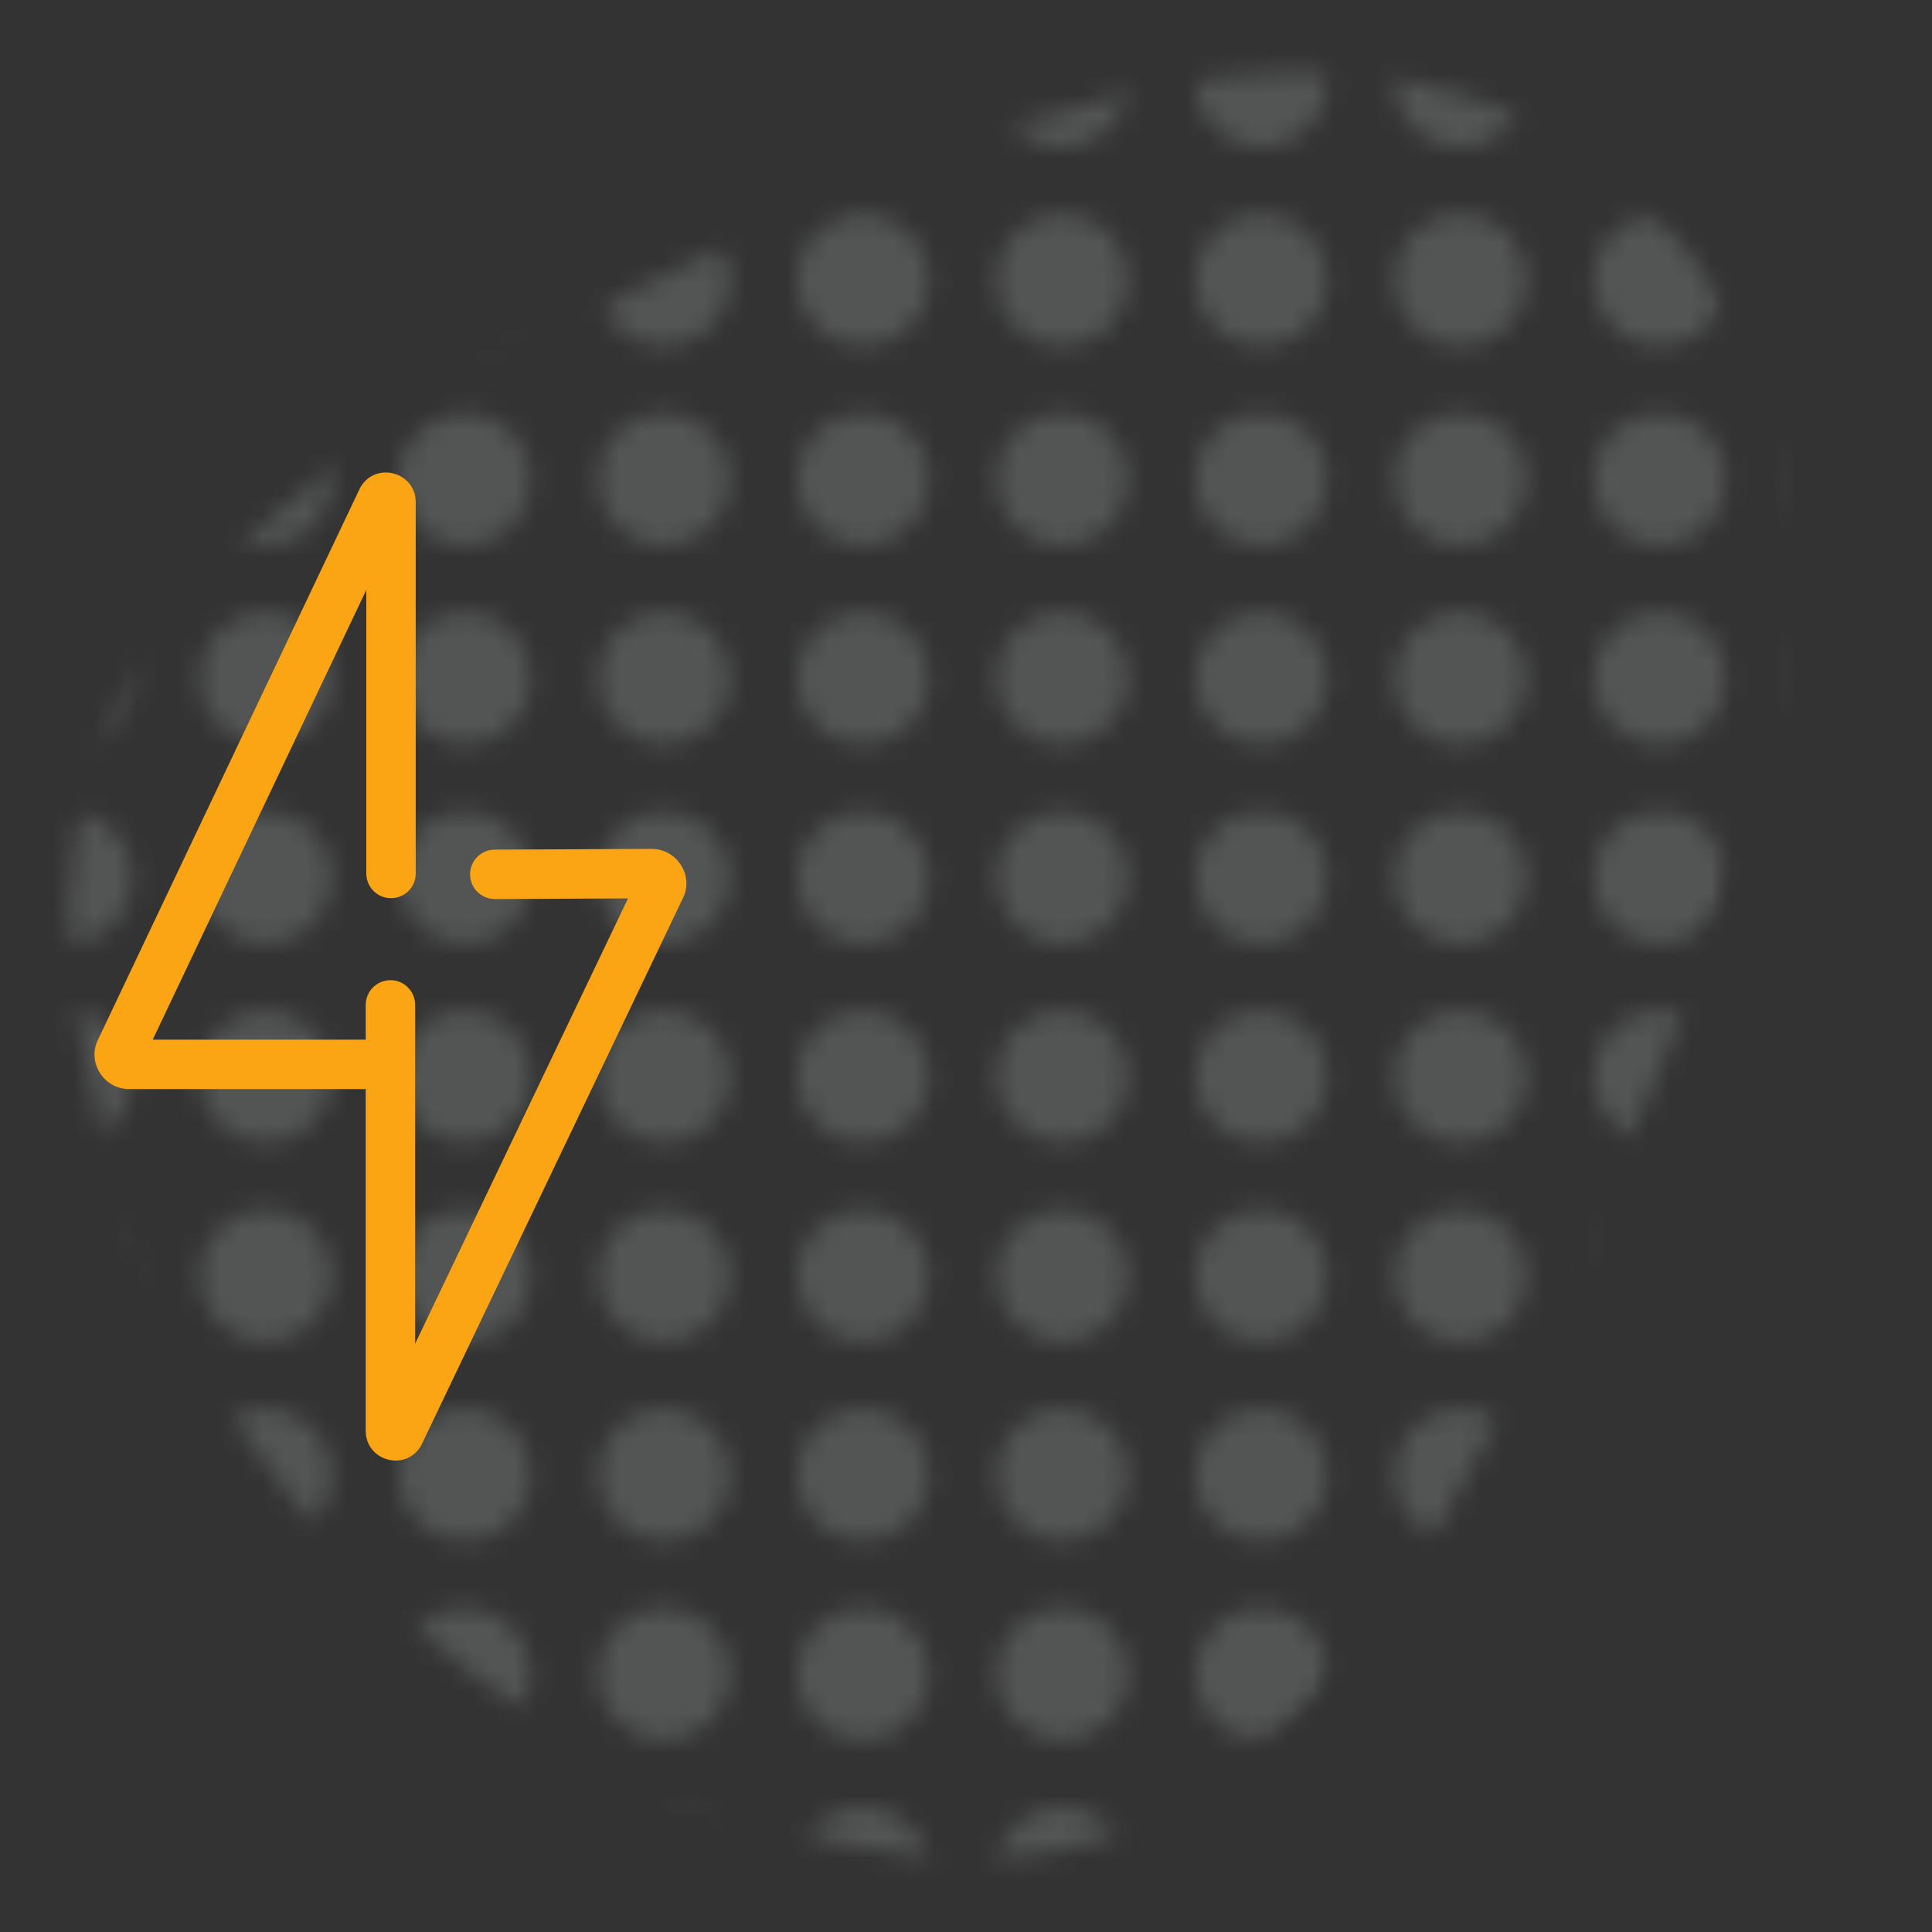 <svg width="92" height="92" viewBox="0 0 92 92" fill="none" xmlns="http://www.w3.org/2000/svg">
<rect x="0" y="0" width="92" height="92" fill="#333333" stroke="none"/>
<mask id="mask0_150_1827" style="mask-type:alpha" maskUnits="userSpaceOnUse" x="3" y="3" width="83" height="86">
<path fill-rule="evenodd" clip-rule="evenodd" d="M78.824 10.19C89.876 21.684 84.295 39.109 77.954 53.445C70.598 70.076 62.066 90.24 44.207 88.452C23.248 86.354 5.453 67.664 3.387 45.98C1.627 27.507 20.729 18.26 36.793 10.639C50.712 4.035 67.718 -1.361 78.824 10.19Z" fill="black"/>
</mask>
<g mask="url(#mask0_150_1827)">
<mask id="mask1_150_1827" style="mask-type:alpha" maskUnits="userSpaceOnUse" x="0" y="0" width="92" height="93">
<path d="M3.161 7.008C4.907 7.008 6.322 5.593 6.322 3.847C6.322 2.101 4.907 0.686 3.161 0.686C1.415 0.686 0 2.101 0 3.847C0 5.593 1.415 7.008 3.161 7.008Z" fill="black"/>
<path d="M15.806 3.847C15.806 5.593 14.39 7.008 12.645 7.008C10.899 7.008 9.483 5.593 9.483 3.847C9.483 2.101 10.899 0.686 12.645 0.686C14.39 0.686 15.806 2.101 15.806 3.847Z" fill="black"/>
<path d="M31.611 7.008C33.357 7.008 34.773 5.593 34.773 3.847C34.773 2.101 33.357 0.686 31.611 0.686C29.866 0.686 28.45 2.101 28.45 3.847C28.45 5.593 29.866 7.008 31.611 7.008Z" fill="black"/>
<path d="M50.578 7.008C52.324 7.008 53.74 5.593 53.74 3.847C53.74 2.101 52.324 0.686 50.578 0.686C48.833 0.686 47.417 2.101 47.417 3.847C47.417 5.593 48.833 7.008 50.578 7.008Z" fill="black"/>
<path d="M88.512 7.008C90.258 7.008 91.674 5.593 91.674 3.847C91.674 2.101 90.258 0.686 88.512 0.686C86.766 0.686 85.351 2.101 85.351 3.847C85.351 5.593 86.766 7.008 88.512 7.008Z" fill="black"/>
<path d="M72.707 3.847C72.707 5.593 71.291 7.008 69.545 7.008C67.799 7.008 66.384 5.593 66.384 3.847C66.384 2.101 67.799 0.686 69.545 0.686C71.291 0.686 72.707 2.101 72.707 3.847Z" fill="black"/>
<path d="M79.029 7.008C80.775 7.008 82.19 5.593 82.19 3.847C82.19 2.101 80.775 0.686 79.029 0.686C77.283 0.686 75.868 2.101 75.868 3.847C75.868 5.593 77.283 7.008 79.029 7.008Z" fill="black"/>
<path d="M44.256 3.847C44.256 5.593 42.841 7.008 41.095 7.008C39.349 7.008 37.934 5.593 37.934 3.847C37.934 2.101 39.349 0.686 41.095 0.686C42.841 0.686 44.256 2.101 44.256 3.847Z" fill="black"/>
<path d="M60.062 7.008C61.808 7.008 63.223 5.593 63.223 3.847C63.223 2.101 61.808 0.686 60.062 0.686C58.316 0.686 56.901 2.101 56.901 3.847C56.901 5.593 58.316 7.008 60.062 7.008Z" fill="black"/>
<path d="M25.289 3.847C25.289 5.593 23.874 7.008 22.128 7.008C20.382 7.008 18.967 5.593 18.967 3.847C18.967 2.101 20.382 0.686 22.128 0.686C23.874 0.686 25.289 2.101 25.289 3.847Z" fill="black"/>
<path d="M91.674 41.781C91.674 43.526 90.258 44.942 88.512 44.942C86.766 44.942 85.351 43.526 85.351 41.781C85.351 40.035 86.766 38.619 88.512 38.619C90.258 38.619 91.674 40.035 91.674 41.781Z" fill="black"/>
<path d="M50.578 44.942C52.324 44.942 53.74 43.526 53.74 41.781C53.74 40.035 52.324 38.619 50.578 38.619C48.833 38.619 47.417 40.035 47.417 41.781C47.417 43.526 48.833 44.942 50.578 44.942Z" fill="black"/>
<path d="M72.707 41.781C72.707 43.526 71.291 44.942 69.545 44.942C67.799 44.942 66.384 43.526 66.384 41.781C66.384 40.035 67.799 38.619 69.545 38.619C71.291 38.619 72.707 40.035 72.707 41.781Z" fill="black"/>
<path d="M31.611 44.942C33.357 44.942 34.773 43.526 34.773 41.781C34.773 40.035 33.357 38.619 31.611 38.619C29.866 38.619 28.45 40.035 28.45 41.781C28.45 43.526 29.866 44.942 31.611 44.942Z" fill="black"/>
<path d="M15.806 41.781C15.806 43.526 14.39 44.942 12.645 44.942C10.899 44.942 9.483 43.526 9.483 41.781C9.483 40.035 10.899 38.619 12.645 38.619C14.39 38.619 15.806 40.035 15.806 41.781Z" fill="black"/>
<path d="M79.029 44.942C80.775 44.942 82.19 43.526 82.19 41.781C82.19 40.035 80.775 38.619 79.029 38.619C77.283 38.619 75.868 40.035 75.868 41.781C75.868 43.526 77.283 44.942 79.029 44.942Z" fill="black"/>
<path d="M44.256 41.781C44.256 43.526 42.841 44.942 41.095 44.942C39.349 44.942 37.934 43.526 37.934 41.781C37.934 40.035 39.349 38.619 41.095 38.619C42.841 38.619 44.256 40.035 44.256 41.781Z" fill="black"/>
<path d="M60.062 44.942C61.808 44.942 63.223 43.526 63.223 41.781C63.223 40.035 61.808 38.619 60.062 38.619C58.316 38.619 56.901 40.035 56.901 41.781C56.901 43.526 58.316 44.942 60.062 44.942Z" fill="black"/>
<path d="M25.289 41.781C25.289 43.526 23.874 44.942 22.128 44.942C20.382 44.942 18.967 43.526 18.967 41.781C18.967 40.035 20.382 38.619 22.128 38.619C23.874 38.619 25.289 40.035 25.289 41.781Z" fill="black"/>
<path d="M3.161 44.942C4.907 44.942 6.322 43.526 6.322 41.781C6.322 40.035 4.907 38.619 3.161 38.619C1.415 38.619 0 40.035 0 41.781C0 43.526 1.415 44.942 3.161 44.942Z" fill="black"/>
<path d="M91.674 22.814C91.674 24.559 90.258 25.975 88.512 25.975C86.766 25.975 85.351 24.559 85.351 22.814C85.351 21.068 86.766 19.652 88.512 19.652C90.258 19.652 91.674 21.068 91.674 22.814Z" fill="black"/>
<path d="M50.578 25.975C52.324 25.975 53.74 24.559 53.74 22.814C53.74 21.068 52.324 19.652 50.578 19.652C48.833 19.652 47.417 21.068 47.417 22.814C47.417 24.559 48.833 25.975 50.578 25.975Z" fill="black"/>
<path d="M72.707 22.814C72.707 24.559 71.291 25.975 69.545 25.975C67.799 25.975 66.384 24.559 66.384 22.814C66.384 21.068 67.799 19.652 69.545 19.652C71.291 19.652 72.707 21.068 72.707 22.814Z" fill="black"/>
<path d="M31.611 25.975C33.357 25.975 34.773 24.559 34.773 22.814C34.773 21.068 33.357 19.652 31.611 19.652C29.866 19.652 28.45 21.068 28.45 22.814C28.45 24.559 29.866 25.975 31.611 25.975Z" fill="black"/>
<path d="M15.806 22.814C15.806 24.559 14.39 25.975 12.645 25.975C10.899 25.975 9.483 24.559 9.483 22.814C9.483 21.068 10.899 19.652 12.645 19.652C14.39 19.652 15.806 21.068 15.806 22.814Z" fill="black"/>
<path d="M79.029 25.975C80.775 25.975 82.19 24.559 82.19 22.814C82.19 21.068 80.775 19.652 79.029 19.652C77.283 19.652 75.868 21.068 75.868 22.814C75.868 24.559 77.283 25.975 79.029 25.975Z" fill="black"/>
<path d="M44.256 22.814C44.256 24.559 42.841 25.975 41.095 25.975C39.349 25.975 37.934 24.559 37.934 22.814C37.934 21.068 39.349 19.652 41.095 19.652C42.841 19.652 44.256 21.068 44.256 22.814Z" fill="black"/>
<path d="M60.062 25.975C61.808 25.975 63.223 24.559 63.223 22.814C63.223 21.068 61.808 19.652 60.062 19.652C58.316 19.652 56.901 21.068 56.901 22.814C56.901 24.559 58.316 25.975 60.062 25.975Z" fill="black"/>
<path d="M25.289 22.814C25.289 24.559 23.874 25.975 22.128 25.975C20.382 25.975 18.967 24.559 18.967 22.814C18.967 21.068 20.382 19.652 22.128 19.652C23.874 19.652 25.289 21.068 25.289 22.814Z" fill="black"/>
<path d="M3.161 25.975C4.907 25.975 6.322 24.559 6.322 22.814C6.322 21.068 4.907 19.652 3.161 19.652C1.415 19.652 0 21.068 0 22.814C0 24.559 1.415 25.975 3.161 25.975Z" fill="black"/>
<path d="M91.674 60.748C91.674 62.493 90.258 63.909 88.512 63.909C86.766 63.909 85.351 62.493 85.351 60.748C85.351 59.002 86.766 57.586 88.512 57.586C90.258 57.586 91.674 59.002 91.674 60.748Z" fill="black"/>
<path d="M50.578 63.909C52.324 63.909 53.74 62.493 53.74 60.748C53.74 59.002 52.324 57.586 50.578 57.586C48.833 57.586 47.417 59.002 47.417 60.748C47.417 62.493 48.833 63.909 50.578 63.909Z" fill="black"/>
<path d="M72.707 60.748C72.707 62.493 71.291 63.909 69.545 63.909C67.799 63.909 66.384 62.493 66.384 60.748C66.384 59.002 67.799 57.586 69.545 57.586C71.291 57.586 72.707 59.002 72.707 60.748Z" fill="black"/>
<path d="M31.611 63.909C33.357 63.909 34.773 62.493 34.773 60.748C34.773 59.002 33.357 57.586 31.611 57.586C29.866 57.586 28.45 59.002 28.45 60.748C28.45 62.493 29.866 63.909 31.611 63.909Z" fill="black"/>
<path d="M15.806 60.748C15.806 62.493 14.39 63.909 12.645 63.909C10.899 63.909 9.483 62.493 9.483 60.748C9.483 59.002 10.899 57.586 12.645 57.586C14.39 57.586 15.806 59.002 15.806 60.748Z" fill="black"/>
<path d="M79.029 63.909C80.775 63.909 82.19 62.493 82.19 60.748C82.19 59.002 80.775 57.586 79.029 57.586C77.283 57.586 75.868 59.002 75.868 60.748C75.868 62.493 77.283 63.909 79.029 63.909Z" fill="black"/>
<path d="M44.256 60.748C44.256 62.493 42.841 63.909 41.095 63.909C39.349 63.909 37.934 62.493 37.934 60.748C37.934 59.002 39.349 57.586 41.095 57.586C42.841 57.586 44.256 59.002 44.256 60.748Z" fill="black"/>
<path d="M60.062 63.909C61.808 63.909 63.223 62.493 63.223 60.748C63.223 59.002 61.808 57.586 60.062 57.586C58.316 57.586 56.901 59.002 56.901 60.748C56.901 62.493 58.316 63.909 60.062 63.909Z" fill="black"/>
<path d="M25.289 60.748C25.289 62.493 23.874 63.909 22.128 63.909C20.382 63.909 18.967 62.493 18.967 60.748C18.967 59.002 20.382 57.586 22.128 57.586C23.874 57.586 25.289 59.002 25.289 60.748Z" fill="black"/>
<path d="M3.161 63.909C4.907 63.909 6.322 62.493 6.322 60.748C6.322 59.002 4.907 57.586 3.161 57.586C1.415 57.586 0 59.002 0 60.748C0 62.493 1.415 63.909 3.161 63.909Z" fill="black"/>
<path d="M91.674 79.714C91.674 81.46 90.258 82.876 88.512 82.876C86.766 82.876 85.351 81.46 85.351 79.714C85.351 77.969 86.766 76.553 88.512 76.553C90.258 76.553 91.674 77.969 91.674 79.714Z" fill="black"/>
<path d="M50.578 82.876C52.324 82.876 53.74 81.46 53.74 79.714C53.74 77.969 52.324 76.553 50.578 76.553C48.833 76.553 47.417 77.969 47.417 79.714C47.417 81.46 48.833 82.876 50.578 82.876Z" fill="black"/>
<path d="M72.707 79.714C72.707 81.46 71.291 82.876 69.545 82.876C67.799 82.876 66.384 81.46 66.384 79.714C66.384 77.969 67.799 76.553 69.545 76.553C71.291 76.553 72.707 77.969 72.707 79.714Z" fill="black"/>
<path d="M31.611 82.876C33.357 82.876 34.773 81.46 34.773 79.714C34.773 77.969 33.357 76.553 31.611 76.553C29.866 76.553 28.45 77.969 28.45 79.714C28.45 81.46 29.866 82.876 31.611 82.876Z" fill="black"/>
<path d="M15.806 79.714C15.806 81.46 14.39 82.876 12.645 82.876C10.899 82.876 9.483 81.46 9.483 79.714C9.483 77.969 10.899 76.553 12.645 76.553C14.39 76.553 15.806 77.969 15.806 79.714Z" fill="black"/>
<path d="M79.029 82.876C80.775 82.876 82.19 81.46 82.19 79.714C82.19 77.969 80.775 76.553 79.029 76.553C77.283 76.553 75.868 77.969 75.868 79.714C75.868 81.46 77.283 82.876 79.029 82.876Z" fill="black"/>
<path d="M44.256 79.714C44.256 81.46 42.841 82.876 41.095 82.876C39.349 82.876 37.934 81.46 37.934 79.714C37.934 77.969 39.349 76.553 41.095 76.553C42.841 76.553 44.256 77.969 44.256 79.714Z" fill="black"/>
<path d="M60.062 82.876C61.808 82.876 63.223 81.46 63.223 79.714C63.223 77.969 61.808 76.553 60.062 76.553C58.316 76.553 56.901 77.969 56.901 79.714C56.901 81.46 58.316 82.876 60.062 82.876Z" fill="black"/>
<path d="M25.289 79.714C25.289 81.46 23.874 82.876 22.128 82.876C20.382 82.876 18.967 81.46 18.967 79.714C18.967 77.969 20.382 76.553 22.128 76.553C23.874 76.553 25.289 77.969 25.289 79.714Z" fill="black"/>
<path d="M3.161 82.876C4.907 82.876 6.322 81.46 6.322 79.714C6.322 77.969 4.907 76.553 3.161 76.553C1.415 76.553 0 77.969 0 79.714C0 81.46 1.415 82.876 3.161 82.876Z" fill="black"/>
<path d="M91.674 13.33C91.674 15.076 90.258 16.491 88.512 16.491C86.766 16.491 85.351 15.076 85.351 13.33C85.351 11.584 86.766 10.169 88.512 10.169C90.258 10.169 91.674 11.584 91.674 13.33Z" fill="black"/>
<path d="M50.578 16.491C52.324 16.491 53.74 15.076 53.74 13.33C53.74 11.584 52.324 10.169 50.578 10.169C48.833 10.169 47.417 11.584 47.417 13.33C47.417 15.076 48.833 16.491 50.578 16.491Z" fill="black"/>
<path d="M72.707 13.33C72.707 15.076 71.291 16.491 69.545 16.491C67.799 16.491 66.384 15.076 66.384 13.33C66.384 11.584 67.799 10.169 69.545 10.169C71.291 10.169 72.707 11.584 72.707 13.33Z" fill="black"/>
<path d="M31.611 16.491C33.357 16.491 34.773 15.076 34.773 13.33C34.773 11.584 33.357 10.169 31.611 10.169C29.866 10.169 28.45 11.584 28.45 13.33C28.45 15.076 29.866 16.491 31.611 16.491Z" fill="black"/>
<path d="M15.806 13.33C15.806 15.076 14.39 16.491 12.645 16.491C10.899 16.491 9.483 15.076 9.483 13.33C9.483 11.584 10.899 10.169 12.645 10.169C14.39 10.169 15.806 11.584 15.806 13.33Z" fill="black"/>
<path d="M79.029 16.491C80.775 16.491 82.19 15.076 82.19 13.33C82.19 11.584 80.775 10.169 79.029 10.169C77.283 10.169 75.868 11.584 75.868 13.33C75.868 15.076 77.283 16.491 79.029 16.491Z" fill="black"/>
<path d="M44.256 13.33C44.256 15.076 42.841 16.491 41.095 16.491C39.349 16.491 37.934 15.076 37.934 13.33C37.934 11.584 39.349 10.169 41.095 10.169C42.841 10.169 44.256 11.584 44.256 13.33Z" fill="black"/>
<path d="M60.062 16.491C61.808 16.491 63.223 15.076 63.223 13.33C63.223 11.584 61.808 10.169 60.062 10.169C58.316 10.169 56.901 11.584 56.901 13.33C56.901 15.076 58.316 16.491 60.062 16.491Z" fill="black"/>
<path d="M25.289 13.33C25.289 15.076 23.874 16.491 22.128 16.491C20.382 16.491 18.967 15.076 18.967 13.33C18.967 11.584 20.382 10.169 22.128 10.169C23.874 10.169 25.289 11.584 25.289 13.33Z" fill="black"/>
<path d="M3.161 16.491C4.907 16.491 6.322 15.076 6.322 13.33C6.322 11.584 4.907 10.169 3.161 10.169C1.415 10.169 0 11.584 0 13.33C0 15.076 1.415 16.491 3.161 16.491Z" fill="black"/>
<path d="M91.674 51.264C91.674 53.01 90.258 54.425 88.512 54.425C86.766 54.425 85.351 53.01 85.351 51.264C85.351 49.518 86.766 48.103 88.512 48.103C90.258 48.103 91.674 49.518 91.674 51.264Z" fill="black"/>
<path d="M50.578 54.425C52.324 54.425 53.74 53.01 53.74 51.264C53.74 49.518 52.324 48.103 50.578 48.103C48.833 48.103 47.417 49.518 47.417 51.264C47.417 53.01 48.833 54.425 50.578 54.425Z" fill="black"/>
<path d="M72.707 51.264C72.707 53.01 71.291 54.425 69.545 54.425C67.799 54.425 66.384 53.01 66.384 51.264C66.384 49.518 67.799 48.103 69.545 48.103C71.291 48.103 72.707 49.518 72.707 51.264Z" fill="black"/>
<path d="M31.611 54.425C33.357 54.425 34.773 53.01 34.773 51.264C34.773 49.518 33.357 48.103 31.611 48.103C29.866 48.103 28.45 49.518 28.45 51.264C28.45 53.01 29.866 54.425 31.611 54.425Z" fill="black"/>
<path d="M15.806 51.264C15.806 53.01 14.39 54.425 12.645 54.425C10.899 54.425 9.483 53.01 9.483 51.264C9.483 49.518 10.899 48.103 12.645 48.103C14.39 48.103 15.806 49.518 15.806 51.264Z" fill="black"/>
<path d="M79.029 54.425C80.775 54.425 82.19 53.01 82.19 51.264C82.19 49.518 80.775 48.103 79.029 48.103C77.283 48.103 75.868 49.518 75.868 51.264C75.868 53.01 77.283 54.425 79.029 54.425Z" fill="black"/>
<path d="M44.256 51.264C44.256 53.01 42.841 54.425 41.095 54.425C39.349 54.425 37.934 53.01 37.934 51.264C37.934 49.518 39.349 48.103 41.095 48.103C42.841 48.103 44.256 49.518 44.256 51.264Z" fill="black"/>
<path d="M60.062 54.425C61.808 54.425 63.223 53.01 63.223 51.264C63.223 49.518 61.808 48.103 60.062 48.103C58.316 48.103 56.901 49.518 56.901 51.264C56.901 53.01 58.316 54.425 60.062 54.425Z" fill="black"/>
<path d="M25.289 51.264C25.289 53.01 23.874 54.425 22.128 54.425C20.382 54.425 18.967 53.01 18.967 51.264C18.967 49.518 20.382 48.103 22.128 48.103C23.874 48.103 25.289 49.518 25.289 51.264Z" fill="black"/>
<path d="M3.161 54.425C4.907 54.425 6.322 53.01 6.322 51.264C6.322 49.518 4.907 48.103 3.161 48.103C1.415 48.103 0 49.518 0 51.264C0 53.01 1.415 54.425 3.161 54.425Z" fill="black"/>
<path d="M91.674 32.297C91.674 34.043 90.258 35.458 88.512 35.458C86.766 35.458 85.351 34.043 85.351 32.297C85.351 30.551 86.766 29.136 88.512 29.136C90.258 29.136 91.674 30.551 91.674 32.297Z" fill="black"/>
<path d="M50.578 35.458C52.324 35.458 53.74 34.043 53.74 32.297C53.74 30.551 52.324 29.136 50.578 29.136C48.833 29.136 47.417 30.551 47.417 32.297C47.417 34.043 48.833 35.458 50.578 35.458Z" fill="black"/>
<path d="M72.707 32.297C72.707 34.043 71.291 35.458 69.545 35.458C67.799 35.458 66.384 34.043 66.384 32.297C66.384 30.551 67.799 29.136 69.545 29.136C71.291 29.136 72.707 30.551 72.707 32.297Z" fill="black"/>
<path d="M31.611 35.458C33.357 35.458 34.773 34.043 34.773 32.297C34.773 30.551 33.357 29.136 31.611 29.136C29.866 29.136 28.45 30.551 28.45 32.297C28.45 34.043 29.866 35.458 31.611 35.458Z" fill="black"/>
<path d="M15.806 32.297C15.806 34.043 14.39 35.458 12.645 35.458C10.899 35.458 9.483 34.043 9.483 32.297C9.483 30.551 10.899 29.136 12.645 29.136C14.39 29.136 15.806 30.551 15.806 32.297Z" fill="black"/>
<path d="M79.029 35.458C80.775 35.458 82.19 34.043 82.19 32.297C82.19 30.551 80.775 29.136 79.029 29.136C77.283 29.136 75.868 30.551 75.868 32.297C75.868 34.043 77.283 35.458 79.029 35.458Z" fill="black"/>
<path d="M44.256 32.297C44.256 34.043 42.841 35.458 41.095 35.458C39.349 35.458 37.934 34.043 37.934 32.297C37.934 30.551 39.349 29.136 41.095 29.136C42.841 29.136 44.256 30.551 44.256 32.297Z" fill="black"/>
<path d="M60.062 35.458C61.808 35.458 63.223 34.043 63.223 32.297C63.223 30.551 61.808 29.136 60.062 29.136C58.316 29.136 56.901 30.551 56.901 32.297C56.901 34.043 58.316 35.458 60.062 35.458Z" fill="black"/>
<path d="M25.289 32.297C25.289 34.043 23.874 35.458 22.128 35.458C20.382 35.458 18.967 34.043 18.967 32.297C18.967 30.551 20.382 29.136 22.128 29.136C23.874 29.136 25.289 30.551 25.289 32.297Z" fill="black"/>
<path d="M3.161 35.458C4.907 35.458 6.322 34.043 6.322 32.297C6.322 30.551 4.907 29.136 3.161 29.136C1.415 29.136 0 30.551 0 32.297C0 34.043 1.415 35.458 3.161 35.458Z" fill="black"/>
<path d="M91.674 70.231C91.674 71.977 90.258 73.392 88.512 73.392C86.766 73.392 85.351 71.977 85.351 70.231C85.351 68.485 86.766 67.07 88.512 67.07C90.258 67.07 91.674 68.485 91.674 70.231Z" fill="black"/>
<path d="M50.578 73.392C52.324 73.392 53.74 71.977 53.74 70.231C53.74 68.485 52.324 67.07 50.578 67.07C48.833 67.07 47.417 68.485 47.417 70.231C47.417 71.977 48.833 73.392 50.578 73.392Z" fill="black"/>
<path d="M72.707 70.231C72.707 71.977 71.291 73.392 69.545 73.392C67.799 73.392 66.384 71.977 66.384 70.231C66.384 68.485 67.799 67.07 69.545 67.07C71.291 67.07 72.707 68.485 72.707 70.231Z" fill="black"/>
<path d="M31.611 73.392C33.357 73.392 34.773 71.977 34.773 70.231C34.773 68.485 33.357 67.07 31.611 67.07C29.866 67.07 28.45 68.485 28.45 70.231C28.45 71.977 29.866 73.392 31.611 73.392Z" fill="black"/>
<path d="M15.806 70.231C15.806 71.977 14.39 73.392 12.645 73.392C10.899 73.392 9.483 71.977 9.483 70.231C9.483 68.485 10.899 67.07 12.645 67.07C14.39 67.07 15.806 68.485 15.806 70.231Z" fill="black"/>
<path d="M79.029 73.392C80.775 73.392 82.19 71.977 82.19 70.231C82.19 68.485 80.775 67.07 79.029 67.07C77.283 67.07 75.868 68.485 75.868 70.231C75.868 71.977 77.283 73.392 79.029 73.392Z" fill="black"/>
<path d="M44.256 70.231C44.256 71.977 42.841 73.392 41.095 73.392C39.349 73.392 37.934 71.977 37.934 70.231C37.934 68.485 39.349 67.07 41.095 67.07C42.841 67.07 44.256 68.485 44.256 70.231Z" fill="black"/>
<path d="M60.062 73.392C61.808 73.392 63.223 71.977 63.223 70.231C63.223 68.485 61.808 67.07 60.062 67.07C58.316 67.07 56.901 68.485 56.901 70.231C56.901 71.977 58.316 73.392 60.062 73.392Z" fill="black"/>
<path d="M25.289 70.231C25.289 71.977 23.874 73.392 22.128 73.392C20.382 73.392 18.967 71.977 18.967 70.231C18.967 68.485 20.382 67.07 22.128 67.07C23.874 67.07 25.289 68.485 25.289 70.231Z" fill="black"/>
<path d="M3.161 73.392C4.907 73.392 6.322 71.977 6.322 70.231C6.322 68.485 4.907 67.07 3.161 67.07C1.415 67.07 0 68.485 0 70.231C0 71.977 1.415 73.392 3.161 73.392Z" fill="black"/>
<path d="M91.674 89.198C91.674 90.944 90.258 92.359 88.512 92.359C86.766 92.359 85.351 90.944 85.351 89.198C85.351 87.452 86.766 86.037 88.512 86.037C90.258 86.037 91.674 87.452 91.674 89.198Z" fill="black"/>
<path d="M50.578 92.359C52.324 92.359 53.74 90.944 53.74 89.198C53.74 87.452 52.324 86.037 50.578 86.037C48.833 86.037 47.417 87.452 47.417 89.198C47.417 90.944 48.833 92.359 50.578 92.359Z" fill="black"/>
<path d="M72.707 89.198C72.707 90.944 71.291 92.359 69.545 92.359C67.799 92.359 66.384 90.944 66.384 89.198C66.384 87.452 67.799 86.037 69.545 86.037C71.291 86.037 72.707 87.452 72.707 89.198Z" fill="black"/>
<path d="M31.611 92.359C33.357 92.359 34.773 90.944 34.773 89.198C34.773 87.452 33.357 86.037 31.611 86.037C29.866 86.037 28.45 87.452 28.45 89.198C28.45 90.944 29.866 92.359 31.611 92.359Z" fill="black"/>
<path d="M15.806 89.198C15.806 90.944 14.39 92.359 12.645 92.359C10.899 92.359 9.483 90.944 9.483 89.198C9.483 87.452 10.899 86.037 12.645 86.037C14.39 86.037 15.806 87.452 15.806 89.198Z" fill="black"/>
<path d="M79.029 92.359C80.775 92.359 82.19 90.944 82.19 89.198C82.19 87.452 80.775 86.037 79.029 86.037C77.283 86.037 75.868 87.452 75.868 89.198C75.868 90.944 77.283 92.359 79.029 92.359Z" fill="black"/>
<path d="M44.256 89.198C44.256 90.944 42.841 92.359 41.095 92.359C39.349 92.359 37.934 90.944 37.934 89.198C37.934 87.452 39.349 86.037 41.095 86.037C42.841 86.037 44.256 87.452 44.256 89.198Z" fill="black"/>
<path d="M60.062 92.359C61.808 92.359 63.223 90.944 63.223 89.198C63.223 87.452 61.808 86.037 60.062 86.037C58.316 86.037 56.901 87.452 56.901 89.198C56.901 90.944 58.316 92.359 60.062 92.359Z" fill="black"/>
<path d="M25.289 89.198C25.289 90.944 23.874 92.359 22.128 92.359C20.382 92.359 18.967 90.944 18.967 89.198C18.967 87.452 20.382 86.037 22.128 86.037C23.874 86.037 25.289 87.452 25.289 89.198Z" fill="black"/>
<path d="M3.161 92.359C4.907 92.359 6.322 90.944 6.322 89.198C6.322 87.452 4.907 86.037 3.161 86.037C1.415 86.037 0 87.452 0 89.198C0 90.944 1.415 92.359 3.161 92.359Z" fill="black"/>
</mask>
<g mask="url(#mask1_150_1827)">
<rect y="0.164" width="300.144" height="300.144" fill="#F6F8F9" fill-opacity="0.17"/>
</g>
</g>
<path fill-rule="evenodd" clip-rule="evenodd" d="M29.906 42.782L23.567 42.812C22.917 42.815 22.388 42.29 22.385 41.641C22.382 40.991 22.906 40.461 23.556 40.458L31.026 40.423C32.265 40.423 33.064 41.739 32.507 42.797L20.065 68.815C19.36 70.099 17.415 69.592 17.415 68.133V51.862H6.157C4.923 51.862 4.13 50.558 4.675 49.494L17.146 23.235C17.849 21.956 19.796 22.451 19.796 23.915V41.595C19.796 42.245 19.27 42.772 18.62 42.772C17.97 42.772 17.443 42.245 17.443 41.595V28.091L7.272 49.509H17.416V47.852C17.416 47.202 17.943 46.675 18.593 46.675C19.242 46.675 19.769 47.202 19.769 47.852V50.918C19.769 50.937 19.769 50.955 19.768 50.972V63.985L29.906 42.782ZM6.785 50.535C6.792 50.522 6.798 50.509 6.804 50.496L6.785 50.535Z" fill="#FBA515"/>
</svg>
